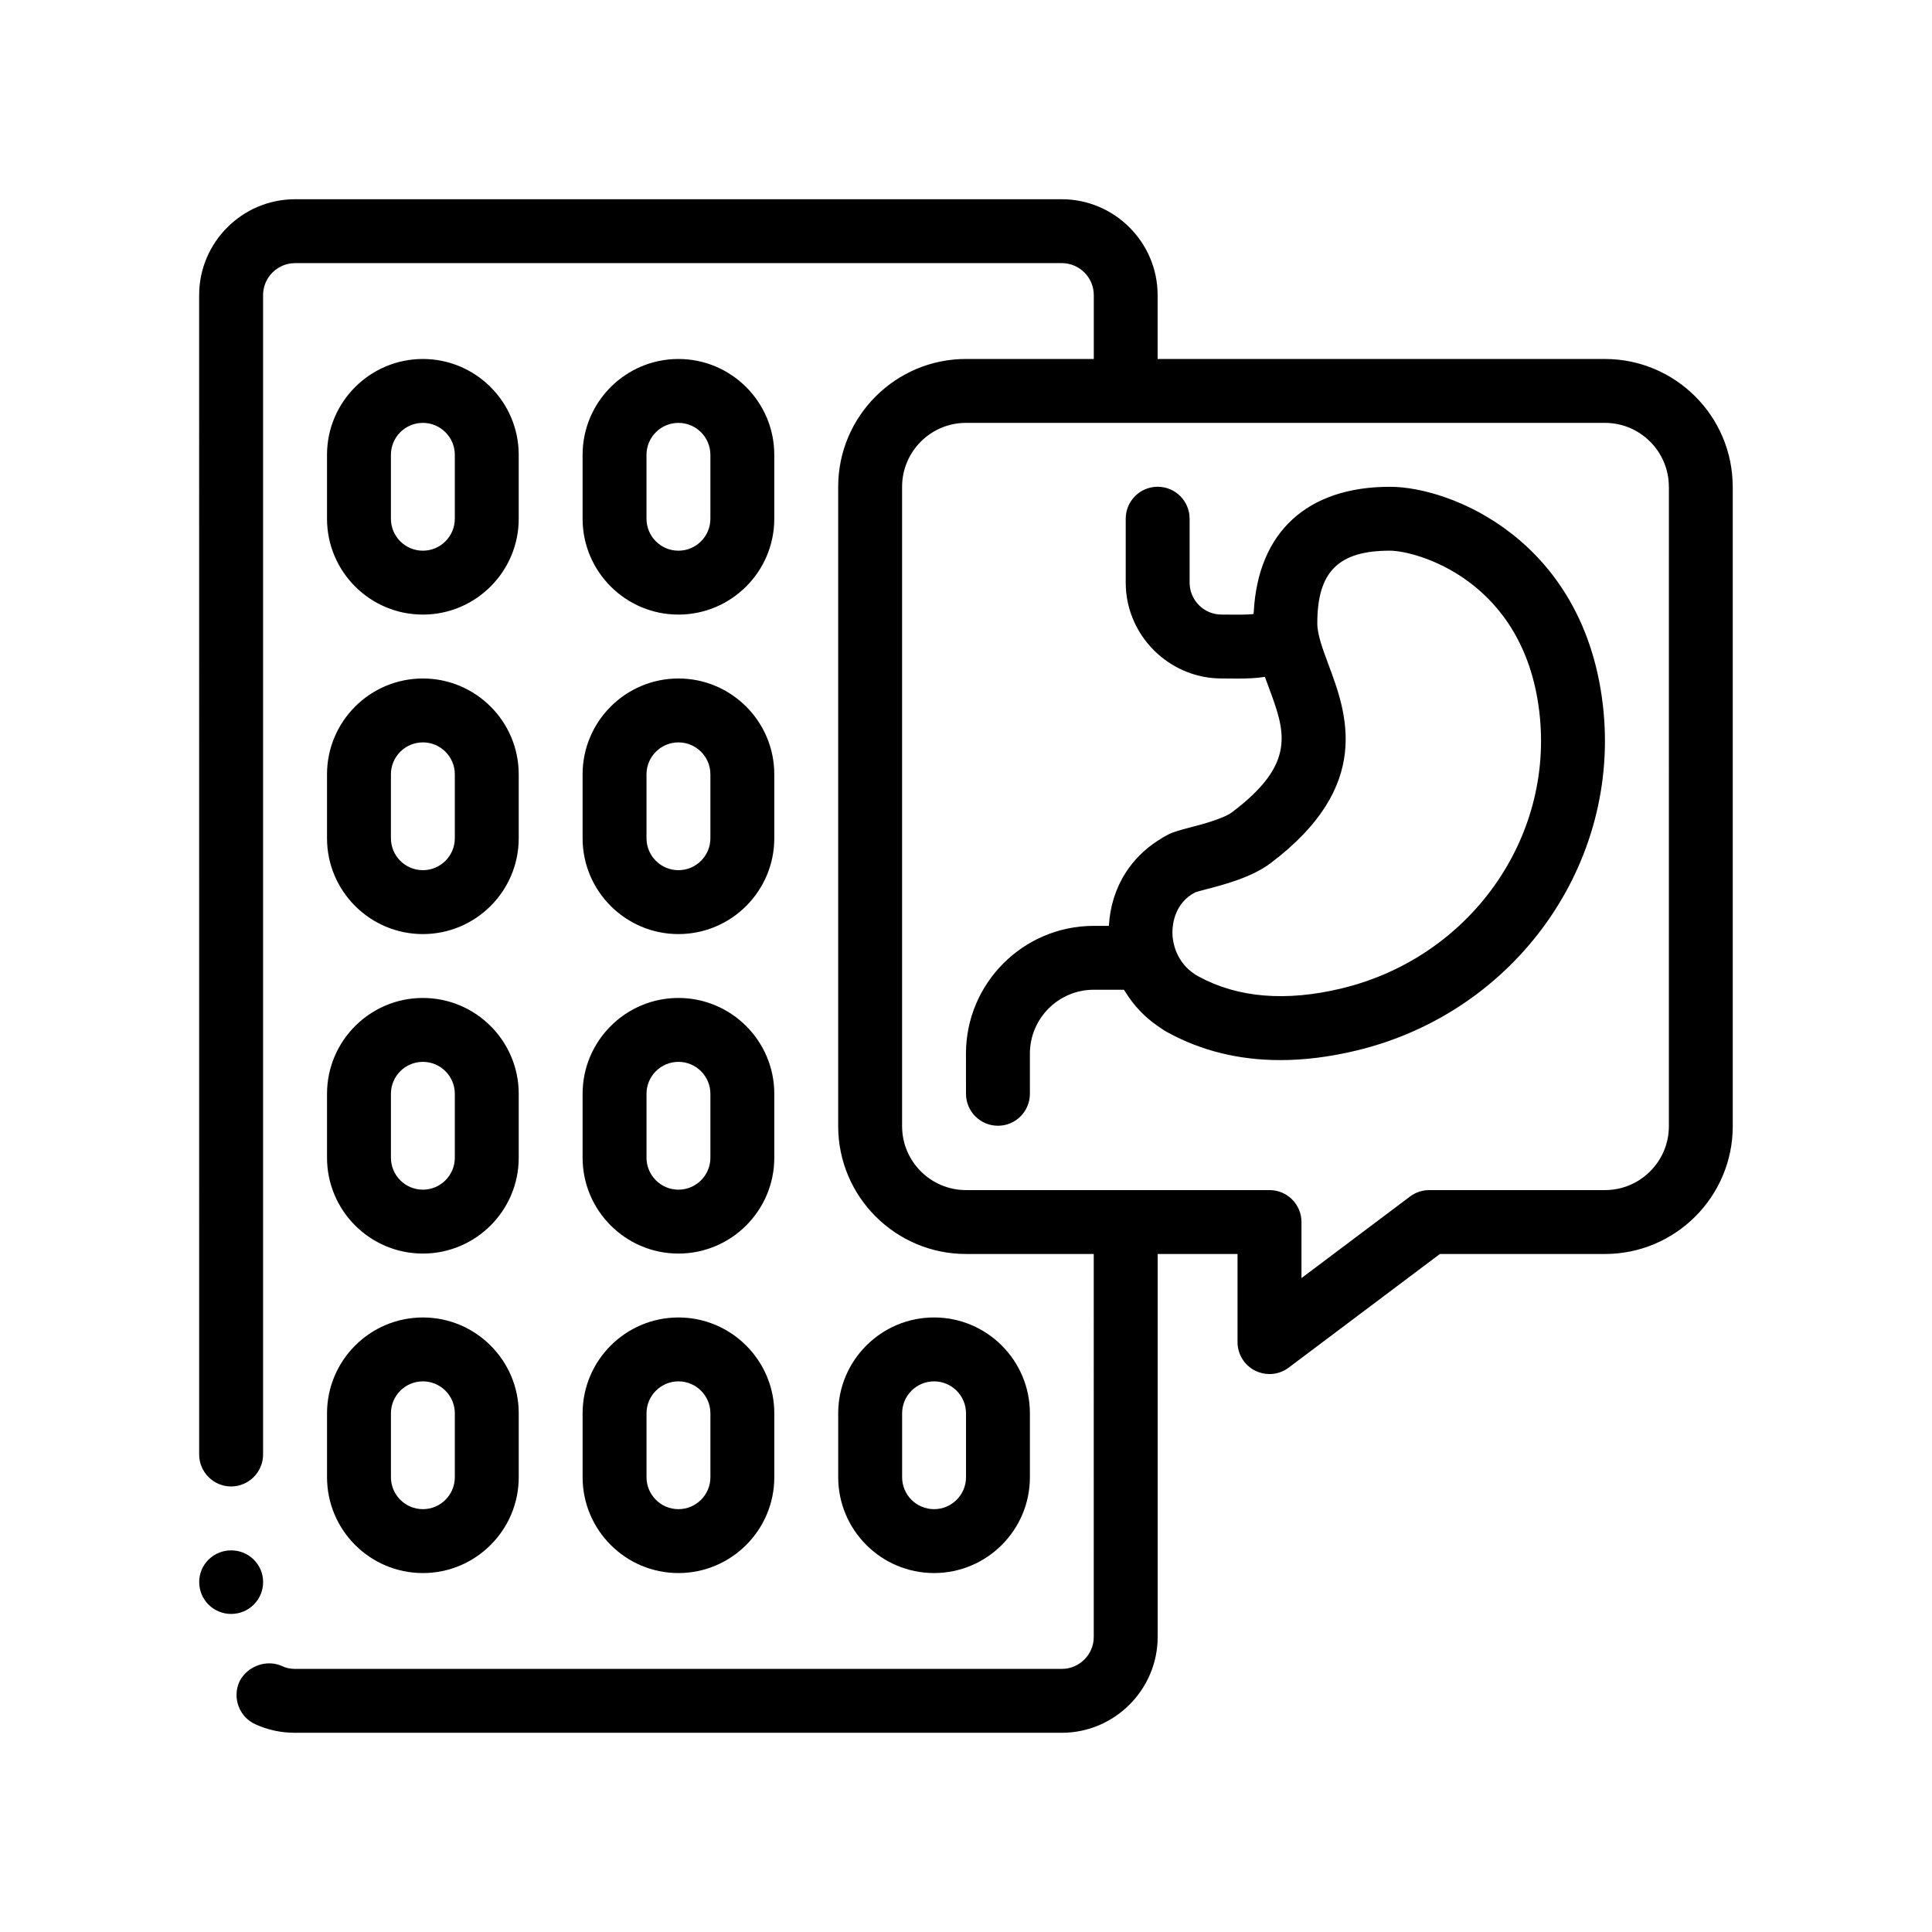 <?xml version="1.0" encoding="UTF-8"?>
<!-- Uploaded to: ICON Repo, www.iconrepo.com, Generator: ICON Repo Mixer Tools -->
<svg fill="#000000" width="800px" height="800px" version="1.1" viewBox="144 144 512 512" xmlns="http://www.w3.org/2000/svg">
 <path d="m205.26 571.71c-4.66 0-8.469-3.727-8.469-8.465 0-4.664 3.809-8.383 8.469-8.383 4.656 0 8.469 3.723 8.469 8.383 0 4.738-3.812 8.465-8.469 8.465zm397.94-298.71v169.45c0 18.68-15.195 33.871-33.871 33.871h-43.742l-40.078 30.121c-1.492 1.117-3.281 1.699-5.082 1.699-1.289 0-2.586-0.297-3.785-0.891-2.867-1.43-4.684-4.367-4.684-7.578v-23.348h-21.164v101.48c0 13.965-11.43 25.402-25.402 25.402h-203.2c-3.723 0-7.285-0.762-10.586-2.289-4.231-1.945-6.098-7.027-4.152-11.266 0.297-0.648 0.707-1.219 1.16-1.754 2.379-2.805 6.613-3.953 10.102-2.383 1.02 0.504 2.195 0.762 3.473 0.762h203.2c4.656 0 8.469-3.812 8.469-8.469l-0.004-101.49h-33.859c-18.672 0-33.867-15.191-33.867-33.871v-169.45c0-18.676 15.195-33.867 33.867-33.867h33.871v-16.934c0-4.656-3.812-8.465-8.469-8.465l-203.21 0.004c-4.66 0-8.469 3.809-8.469 8.465v307.26c0 4.656-3.812 8.469-8.469 8.469-4.66 0-8.469-3.812-8.469-8.469l-0.004-307.26c0-13.977 11.426-25.398 25.402-25.398h203.2c13.969 0 25.402 11.426 25.402 25.398v16.934h118.53c18.688 0 33.875 15.188 33.875 33.863zm-16.934 0c0-9.332-7.594-16.934-16.938-16.934h-169.33c-9.34 0-16.934 7.602-16.934 16.934v169.45c0 9.336 7.598 16.938 16.934 16.938h80.438c4.676 0 8.469 3.785 8.469 8.465v14.855l28.781-21.629c1.461-1.098 3.25-1.691 5.082-1.691h46.566c9.34 0 16.938-7.602 16.938-16.938l0.004-169.45zm-17.52 57.59c5.027 42.152-23 81.617-65.191 91.793-7.059 1.703-13.82 2.555-20.254 2.555-10.934 0-20.934-2.453-29.875-7.352-0.922-0.504-1.773-1.094-2.625-1.684-3.449-2.379-6.312-5.394-8.469-8.879-0.156-0.25-0.348-0.484-0.492-0.734h-7.969c-9.34 0-16.938 7.598-16.938 16.934v10.641c0 4.68-3.789 8.469-8.465 8.469s-8.469-3.789-8.469-8.469l-0.008-10.633c0-18.68 15.195-33.867 33.871-33.867h4c0.289-5.188 1.824-10.004 4.469-14.117 2.144-3.344 5.012-6.207 8.469-8.445 0.883-0.574 1.773-1.133 2.731-1.621 1.484-0.746 3.199-1.199 5.789-1.879 3.102-0.812 8.879-2.324 11.18-4.051 17.23-12.965 14.07-21.438 9.703-33.176-0.336-0.891-0.664-1.793-0.992-2.699-2.344 0.371-4.781 0.453-7.227 0.453-0.695 0-1.391-0.012-2.082-0.016l-2.172-0.012c-6.508 0-12.434-2.484-16.934-6.523-5.184-4.656-8.469-11.383-8.469-18.879v-16.934c0-4.68 3.789-8.469 8.469-8.469 4.676 0 8.465 3.789 8.465 8.469v16.934c0 4.672 3.797 8.469 8.469 8.469l2.301 0.012c1.898 0.023 4.566 0.039 6.16-0.156 0.004-0.211 0.055-0.406 0.07-0.613 1.148-21.078 14.137-33.105 36.078-33.105 16.172-0.004 51.215 14.074 56.406 57.586zm-69.164 75.34c33.855-8.168 56.359-39.695 52.348-73.34-4.18-35.066-32.738-42.656-39.578-42.656-13.672 0-19.254 5.582-19.254 19.254 0 2.977 1.445 6.863 2.977 10.973 4.758 12.766 11.941 32.047-15.391 52.613-4.969 3.734-12.242 5.648-17.062 6.902-1.203 0.324-2.203 0.562-2.828 0.785-5.352 2.727-6.051 8.188-6.086 10.395-0.066 3.894 1.703 9.062 6.852 11.879 10.398 5.695 23.199 6.769 38.023 3.195zm-268.92-124.46v-16.934c0-14.008 11.391-25.402 25.402-25.402 14.008 0 25.402 11.395 25.402 25.402v16.934c0 14.008-11.395 25.402-25.402 25.402-14.012 0-25.402-11.395-25.402-25.402zm16.934 0c0 4.672 3.797 8.469 8.469 8.469 4.664 0 8.465-3.793 8.465-8.469v-16.934c0-4.672-3.797-8.469-8.465-8.469-4.672 0-8.469 3.793-8.469 8.469zm50.797 0v-16.934c0-14.008 11.395-25.402 25.398-25.402 14.008 0 25.402 11.395 25.402 25.402v16.934c0 14.008-11.395 25.402-25.402 25.402-14 0-25.398-11.395-25.398-25.402zm16.934 0c0 4.672 3.797 8.469 8.465 8.469 4.672 0 8.469-3.793 8.469-8.469v-16.934c0-4.672-3.797-8.469-8.469-8.469-4.664 0-8.465 3.793-8.465 8.469zm-84.664 67.734c0-14.008 11.391-25.398 25.402-25.398 14.008 0 25.402 11.395 25.402 25.398v16.938c0 14.008-11.395 25.398-25.402 25.398-14.008 0-25.402-11.395-25.402-25.398zm16.934 16.938c0 4.672 3.797 8.465 8.469 8.465 4.664 0 8.465-3.793 8.465-8.465v-16.938c0-4.672-3.797-8.465-8.465-8.465-4.672 0-8.469 3.797-8.469 8.465zm50.797-16.938c0-14.008 11.395-25.398 25.398-25.398 14.008 0 25.402 11.395 25.402 25.398v16.938c0 14.008-11.395 25.398-25.402 25.398-14.008 0-25.398-11.395-25.398-25.398zm16.934 16.938c0 4.672 3.797 8.465 8.465 8.465 4.672 0 8.469-3.793 8.469-8.465v-16.938c0-4.672-3.797-8.465-8.469-8.465-4.664 0-8.465 3.797-8.465 8.465zm-84.664 67.73c0-14.008 11.391-25.402 25.402-25.402 14.008 0 25.402 11.395 25.402 25.402v16.934c0 14.008-11.395 25.402-25.402 25.402-14.008 0-25.402-11.395-25.402-25.402zm16.934 16.934c0 4.672 3.797 8.469 8.469 8.469 4.664 0 8.465-3.797 8.465-8.469v-16.934c0-4.672-3.797-8.469-8.465-8.469-4.672 0-8.469 3.793-8.469 8.469zm50.797-16.934c0-14.008 11.395-25.402 25.398-25.402 14.008 0 25.402 11.395 25.402 25.402v16.934c0 14.008-11.395 25.402-25.402 25.402-14.008 0-25.398-11.395-25.398-25.402zm16.934 16.934c0 4.672 3.797 8.469 8.465 8.469 4.672 0 8.469-3.797 8.469-8.469v-16.934c0-4.672-3.797-8.469-8.469-8.469-4.664 0-8.465 3.793-8.465 8.469zm-84.664 67.738c0-14.008 11.391-25.402 25.402-25.402 14.008 0 25.402 11.395 25.402 25.402v16.934c0 14.008-11.395 25.398-25.402 25.398-14.008 0-25.402-11.391-25.402-25.398zm16.934 16.934c0 4.672 3.797 8.465 8.469 8.465 4.664 0 8.465-3.793 8.465-8.465v-16.934c0-4.672-3.797-8.469-8.465-8.469-4.672 0-8.469 3.797-8.469 8.469zm50.797-16.934c0-14.008 11.395-25.402 25.398-25.402 14.008 0 25.402 11.395 25.402 25.402v16.934c0 14.008-11.395 25.398-25.402 25.398-14.008 0-25.398-11.391-25.398-25.398zm16.934 16.934c0 4.672 3.797 8.465 8.465 8.465 4.672 0 8.469-3.793 8.469-8.465v-16.934c0-4.672-3.797-8.469-8.469-8.469-4.664 0-8.465 3.797-8.465 8.469zm76.203 25.395c-14.008 0-25.402-11.391-25.402-25.398v-16.934c0-14.008 11.395-25.402 25.402-25.402s25.398 11.395 25.398 25.402v16.934c0 14.008-11.391 25.398-25.398 25.398zm-8.465-25.395c0 4.672 3.797 8.465 8.469 8.465 4.664 0 8.465-3.793 8.465-8.465v-16.934c0-4.672-3.797-8.469-8.465-8.469-4.672 0-8.469 3.797-8.469 8.469z"/>
</svg>